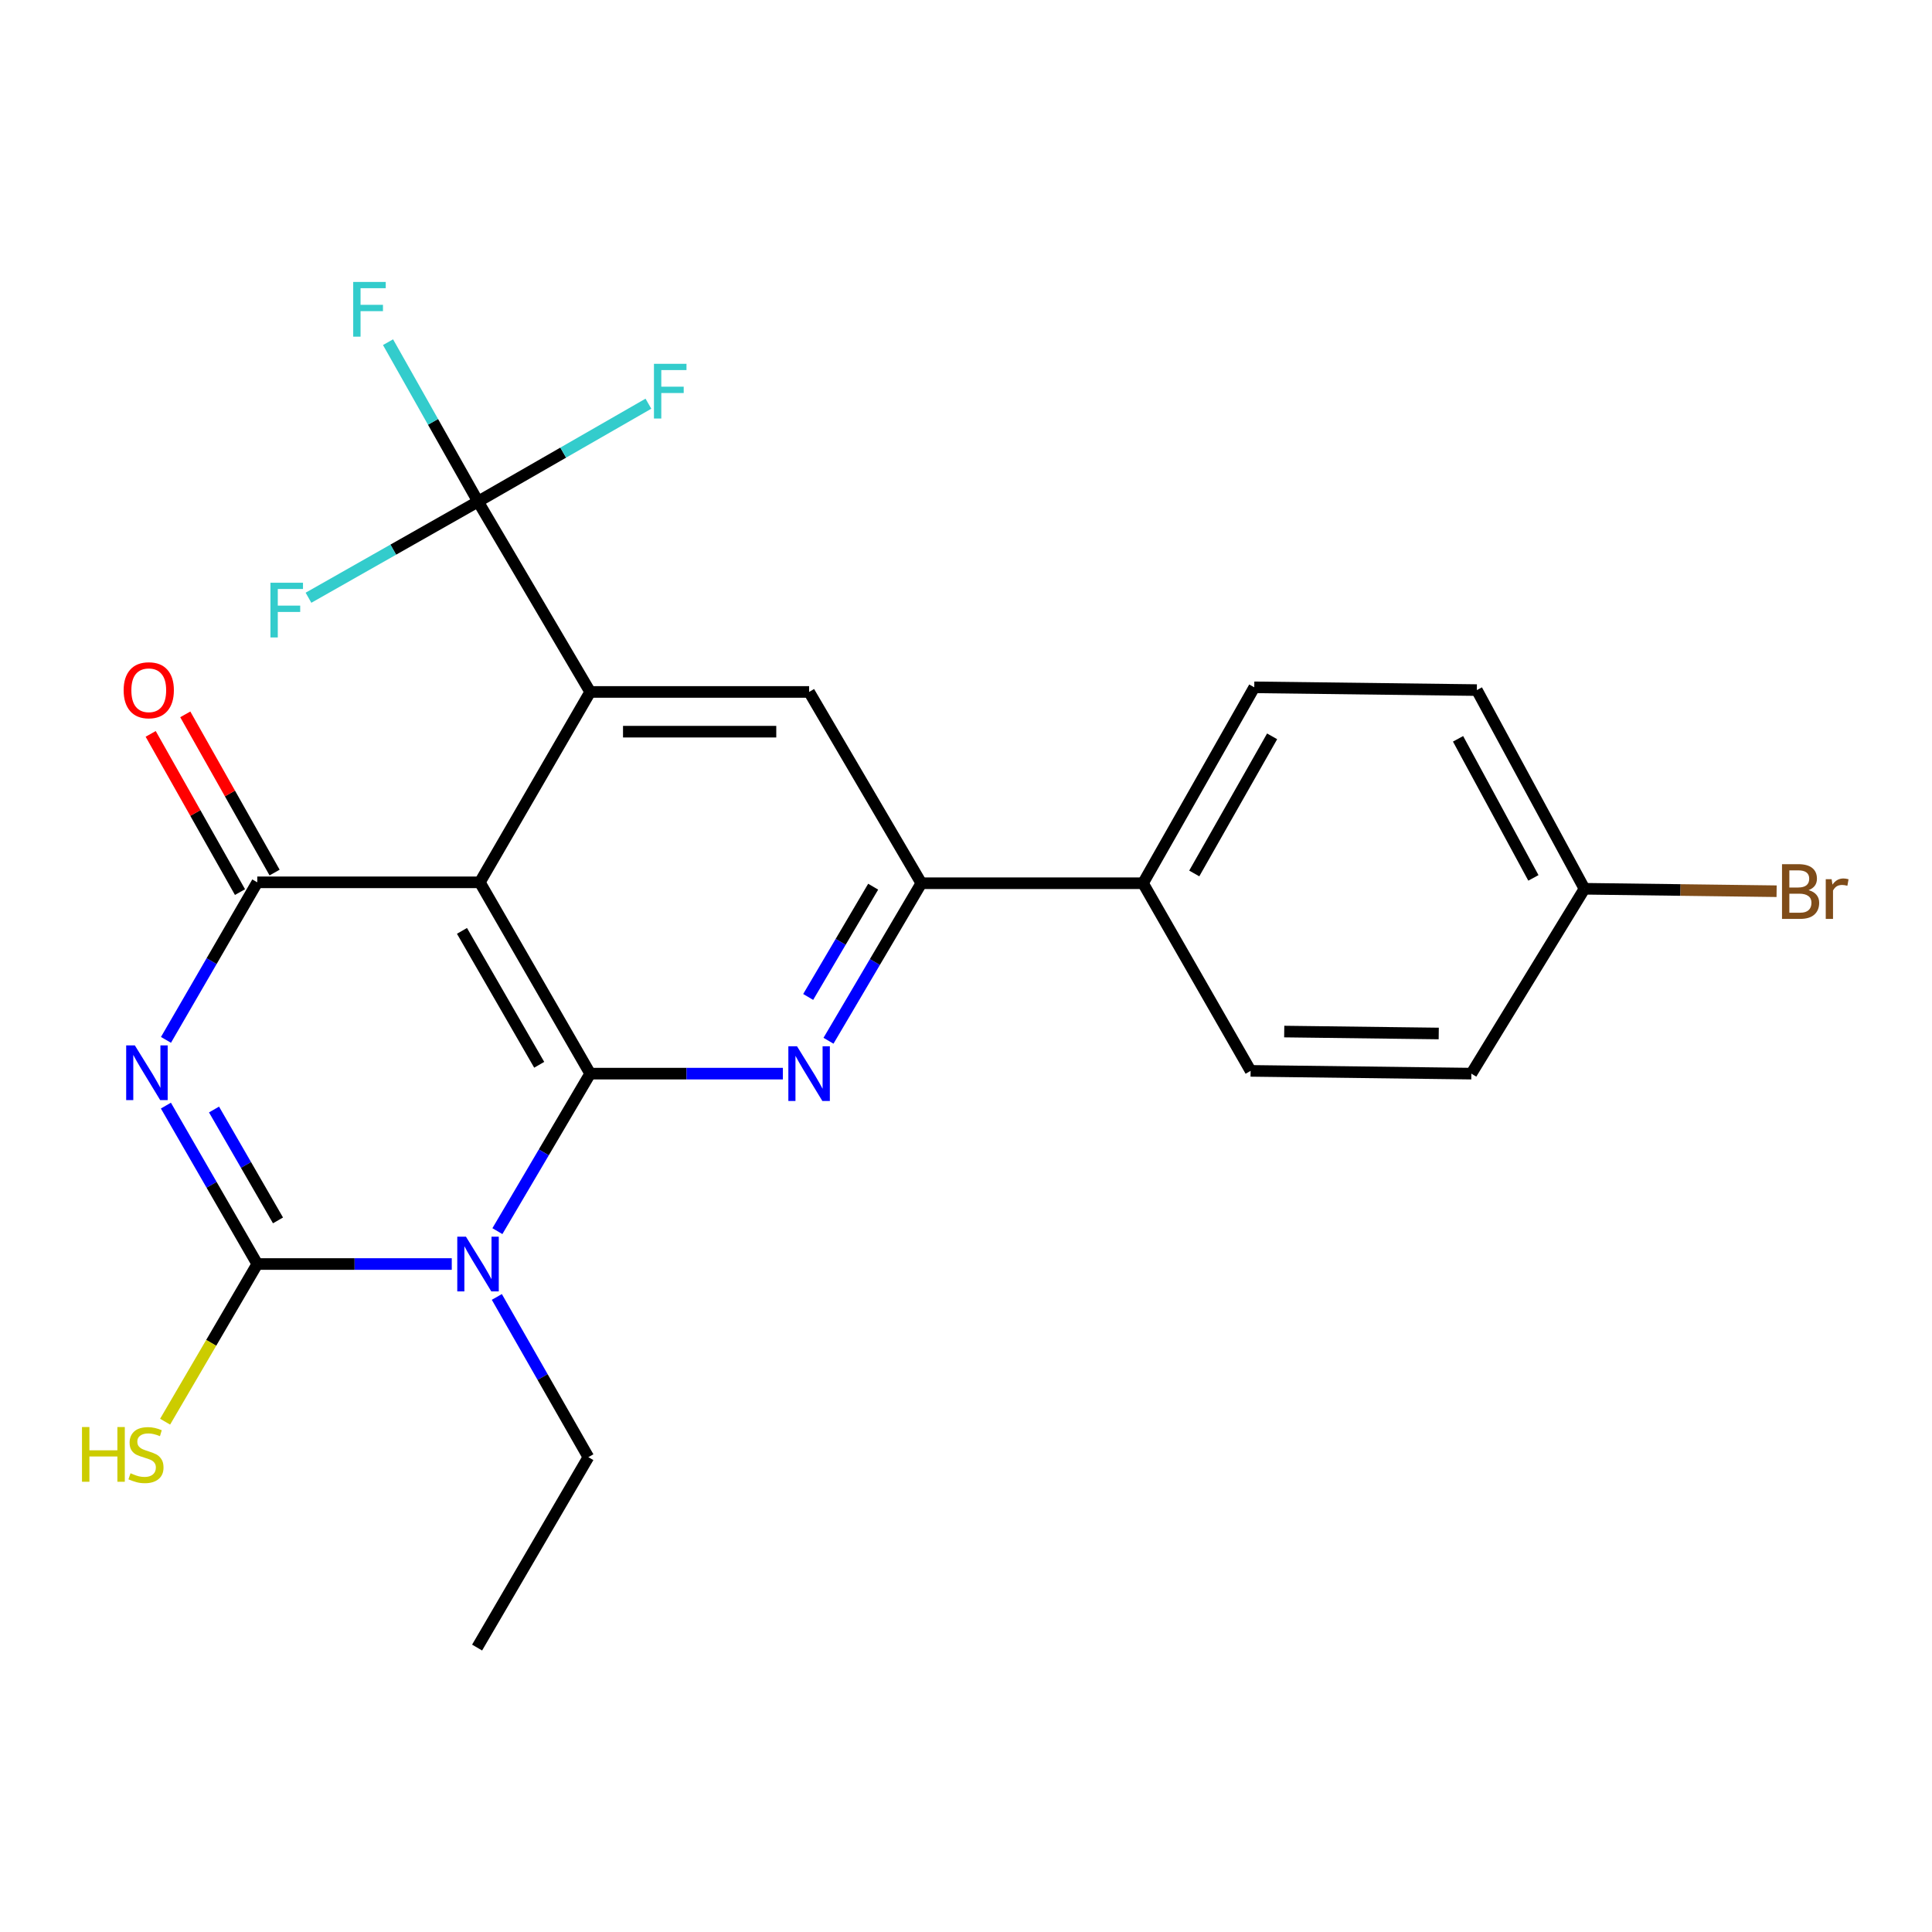 <?xml version='1.0' encoding='iso-8859-1'?>
<svg version='1.1' baseProfile='full'
              xmlns='http://www.w3.org/2000/svg'
                      xmlns:rdkit='http://www.rdkit.org/xml'
                      xmlns:xlink='http://www.w3.org/1999/xlink'
                  xml:space='preserve'
width='1000px' height='1000px' viewBox='0 0 1000 1000'>
<!-- END OF HEADER -->
<rect style='opacity:1.0;fill:#FFFFFF;stroke:none' width='1000' height='1000' x='0' y='0'> </rect>
<path class='bond-1' d='M 305.477,555.712 L 281.465,596.473' style='fill:none;fill-rule:evenodd;stroke:#000000;stroke-width:6px;stroke-linecap:butt;stroke-linejoin:miter;stroke-opacity:1' />
<path class='bond-1' d='M 281.465,596.473 L 257.452,637.234' style='fill:none;fill-rule:evenodd;stroke:#0000FF;stroke-width:6px;stroke-linecap:butt;stroke-linejoin:miter;stroke-opacity:1' />
<path class='bond-2' d='M 305.477,555.712 L 248.363,456.69' style='fill:none;fill-rule:evenodd;stroke:#000000;stroke-width:6px;stroke-linecap:butt;stroke-linejoin:miter;stroke-opacity:1' />
<path class='bond-2' d='M 279.096,551.134 L 239.116,481.818' style='fill:none;fill-rule:evenodd;stroke:#000000;stroke-width:6px;stroke-linecap:butt;stroke-linejoin:miter;stroke-opacity:1' />
<path class='bond-6' d='M 305.477,555.712 L 355.348,555.712' style='fill:none;fill-rule:evenodd;stroke:#000000;stroke-width:6px;stroke-linecap:butt;stroke-linejoin:miter;stroke-opacity:1' />
<path class='bond-6' d='M 355.348,555.712 L 405.219,555.712' style='fill:none;fill-rule:evenodd;stroke:#0000FF;stroke-width:6px;stroke-linecap:butt;stroke-linejoin:miter;stroke-opacity:1' />
<path class='bond-0' d='M 85.908,538.236 L 109.541,497.463' style='fill:none;fill-rule:evenodd;stroke:#0000FF;stroke-width:6px;stroke-linecap:butt;stroke-linejoin:miter;stroke-opacity:1' />
<path class='bond-0' d='M 109.541,497.463 L 133.175,456.69' style='fill:none;fill-rule:evenodd;stroke:#000000;stroke-width:6px;stroke-linecap:butt;stroke-linejoin:miter;stroke-opacity:1' />
<path class='bond-24' d='M 85.868,572.261 L 109.522,613.257' style='fill:none;fill-rule:evenodd;stroke:#0000FF;stroke-width:6px;stroke-linecap:butt;stroke-linejoin:miter;stroke-opacity:1' />
<path class='bond-24' d='M 109.522,613.257 L 133.175,654.254' style='fill:none;fill-rule:evenodd;stroke:#000000;stroke-width:6px;stroke-linecap:butt;stroke-linejoin:miter;stroke-opacity:1' />
<path class='bond-24' d='M 110.777,574.282 L 127.335,602.98' style='fill:none;fill-rule:evenodd;stroke:#0000FF;stroke-width:6px;stroke-linecap:butt;stroke-linejoin:miter;stroke-opacity:1' />
<path class='bond-24' d='M 127.335,602.98 L 143.892,631.677' style='fill:none;fill-rule:evenodd;stroke:#000000;stroke-width:6px;stroke-linecap:butt;stroke-linejoin:miter;stroke-opacity:1' />
<path class='bond-3' d='M 233.83,654.254 L 183.503,654.254' style='fill:none;fill-rule:evenodd;stroke:#0000FF;stroke-width:6px;stroke-linecap:butt;stroke-linejoin:miter;stroke-opacity:1' />
<path class='bond-3' d='M 183.503,654.254 L 133.175,654.254' style='fill:none;fill-rule:evenodd;stroke:#000000;stroke-width:6px;stroke-linecap:butt;stroke-linejoin:miter;stroke-opacity:1' />
<path class='bond-16' d='M 257.161,671.292 L 280.851,712.758' style='fill:none;fill-rule:evenodd;stroke:#0000FF;stroke-width:6px;stroke-linecap:butt;stroke-linejoin:miter;stroke-opacity:1' />
<path class='bond-16' d='M 280.851,712.758 L 304.541,754.223' style='fill:none;fill-rule:evenodd;stroke:#000000;stroke-width:6px;stroke-linecap:butt;stroke-linejoin:miter;stroke-opacity:1' />
<path class='bond-4' d='M 248.363,456.69 L 133.175,456.69' style='fill:none;fill-rule:evenodd;stroke:#000000;stroke-width:6px;stroke-linecap:butt;stroke-linejoin:miter;stroke-opacity:1' />
<path class='bond-5' d='M 248.363,456.69 L 305.477,358.148' style='fill:none;fill-rule:evenodd;stroke:#000000;stroke-width:6px;stroke-linecap:butt;stroke-linejoin:miter;stroke-opacity:1' />
<path class='bond-12' d='M 133.175,654.254 L 109.317,695.058' style='fill:none;fill-rule:evenodd;stroke:#000000;stroke-width:6px;stroke-linecap:butt;stroke-linejoin:miter;stroke-opacity:1' />
<path class='bond-12' d='M 109.317,695.058 L 85.459,735.862' style='fill:none;fill-rule:evenodd;stroke:#CCCC00;stroke-width:6px;stroke-linecap:butt;stroke-linejoin:miter;stroke-opacity:1' />
<path class='bond-10' d='M 142.129,451.635 L 119.014,410.692' style='fill:none;fill-rule:evenodd;stroke:#000000;stroke-width:6px;stroke-linecap:butt;stroke-linejoin:miter;stroke-opacity:1' />
<path class='bond-10' d='M 119.014,410.692 L 95.898,369.75' style='fill:none;fill-rule:evenodd;stroke:#FF0000;stroke-width:6px;stroke-linecap:butt;stroke-linejoin:miter;stroke-opacity:1' />
<path class='bond-10' d='M 124.221,461.746 L 101.105,420.803' style='fill:none;fill-rule:evenodd;stroke:#000000;stroke-width:6px;stroke-linecap:butt;stroke-linejoin:miter;stroke-opacity:1' />
<path class='bond-10' d='M 101.105,420.803 L 77.99,379.861' style='fill:none;fill-rule:evenodd;stroke:#FF0000;stroke-width:6px;stroke-linecap:butt;stroke-linejoin:miter;stroke-opacity:1' />
<path class='bond-7' d='M 305.477,358.148 L 247.426,259.607' style='fill:none;fill-rule:evenodd;stroke:#000000;stroke-width:6px;stroke-linecap:butt;stroke-linejoin:miter;stroke-opacity:1' />
<path class='bond-25' d='M 305.477,358.148 L 418.792,358.148' style='fill:none;fill-rule:evenodd;stroke:#000000;stroke-width:6px;stroke-linecap:butt;stroke-linejoin:miter;stroke-opacity:1' />
<path class='bond-25' d='M 322.475,378.714 L 401.795,378.714' style='fill:none;fill-rule:evenodd;stroke:#000000;stroke-width:6px;stroke-linecap:butt;stroke-linejoin:miter;stroke-opacity:1' />
<path class='bond-8' d='M 428.823,538.692 L 452.85,497.925' style='fill:none;fill-rule:evenodd;stroke:#0000FF;stroke-width:6px;stroke-linecap:butt;stroke-linejoin:miter;stroke-opacity:1' />
<path class='bond-8' d='M 452.85,497.925 L 476.877,457.159' style='fill:none;fill-rule:evenodd;stroke:#000000;stroke-width:6px;stroke-linecap:butt;stroke-linejoin:miter;stroke-opacity:1' />
<path class='bond-8' d='M 418.314,516.02 L 435.133,487.483' style='fill:none;fill-rule:evenodd;stroke:#0000FF;stroke-width:6px;stroke-linecap:butt;stroke-linejoin:miter;stroke-opacity:1' />
<path class='bond-8' d='M 435.133,487.483 L 451.952,458.947' style='fill:none;fill-rule:evenodd;stroke:#000000;stroke-width:6px;stroke-linecap:butt;stroke-linejoin:miter;stroke-opacity:1' />
<path class='bond-13' d='M 247.426,259.607 L 203.549,284.5' style='fill:none;fill-rule:evenodd;stroke:#000000;stroke-width:6px;stroke-linecap:butt;stroke-linejoin:miter;stroke-opacity:1' />
<path class='bond-13' d='M 203.549,284.5 L 159.671,309.392' style='fill:none;fill-rule:evenodd;stroke:#33CCCC;stroke-width:6px;stroke-linecap:butt;stroke-linejoin:miter;stroke-opacity:1' />
<path class='bond-14' d='M 247.426,259.607 L 224.136,218.359' style='fill:none;fill-rule:evenodd;stroke:#000000;stroke-width:6px;stroke-linecap:butt;stroke-linejoin:miter;stroke-opacity:1' />
<path class='bond-14' d='M 224.136,218.359 L 200.846,177.111' style='fill:none;fill-rule:evenodd;stroke:#33CCCC;stroke-width:6px;stroke-linecap:butt;stroke-linejoin:miter;stroke-opacity:1' />
<path class='bond-15' d='M 247.426,259.607 L 291.522,234.28' style='fill:none;fill-rule:evenodd;stroke:#000000;stroke-width:6px;stroke-linecap:butt;stroke-linejoin:miter;stroke-opacity:1' />
<path class='bond-15' d='M 291.522,234.28 L 335.617,208.953' style='fill:none;fill-rule:evenodd;stroke:#33CCCC;stroke-width:6px;stroke-linecap:butt;stroke-linejoin:miter;stroke-opacity:1' />
<path class='bond-9' d='M 476.877,457.159 L 418.792,358.148' style='fill:none;fill-rule:evenodd;stroke:#000000;stroke-width:6px;stroke-linecap:butt;stroke-linejoin:miter;stroke-opacity:1' />
<path class='bond-11' d='M 476.877,457.159 L 591.62,457.159' style='fill:none;fill-rule:evenodd;stroke:#000000;stroke-width:6px;stroke-linecap:butt;stroke-linejoin:miter;stroke-opacity:1' />
<path class='bond-17' d='M 591.62,457.159 L 649.203,355.761' style='fill:none;fill-rule:evenodd;stroke:#000000;stroke-width:6px;stroke-linecap:butt;stroke-linejoin:miter;stroke-opacity:1' />
<path class='bond-17' d='M 618.14,452.104 L 658.448,381.126' style='fill:none;fill-rule:evenodd;stroke:#000000;stroke-width:6px;stroke-linecap:butt;stroke-linejoin:miter;stroke-opacity:1' />
<path class='bond-18' d='M 591.62,457.159 L 647.317,554.284' style='fill:none;fill-rule:evenodd;stroke:#000000;stroke-width:6px;stroke-linecap:butt;stroke-linejoin:miter;stroke-opacity:1' />
<path class='bond-23' d='M 304.541,754.223 L 246.947,852.777' style='fill:none;fill-rule:evenodd;stroke:#000000;stroke-width:6px;stroke-linecap:butt;stroke-linejoin:miter;stroke-opacity:1' />
<path class='bond-20' d='M 649.203,355.761 L 764.414,357.189' style='fill:none;fill-rule:evenodd;stroke:#000000;stroke-width:6px;stroke-linecap:butt;stroke-linejoin:miter;stroke-opacity:1' />
<path class='bond-21' d='M 647.317,554.284 L 761.569,555.712' style='fill:none;fill-rule:evenodd;stroke:#000000;stroke-width:6px;stroke-linecap:butt;stroke-linejoin:miter;stroke-opacity:1' />
<path class='bond-21' d='M 664.712,533.934 L 744.688,534.934' style='fill:none;fill-rule:evenodd;stroke:#000000;stroke-width:6px;stroke-linecap:butt;stroke-linejoin:miter;stroke-opacity:1' />
<path class='bond-19' d='M 820.122,460.026 L 761.569,555.712' style='fill:none;fill-rule:evenodd;stroke:#000000;stroke-width:6px;stroke-linecap:butt;stroke-linejoin:miter;stroke-opacity:1' />
<path class='bond-22' d='M 820.122,460.026 L 869.846,460.661' style='fill:none;fill-rule:evenodd;stroke:#000000;stroke-width:6px;stroke-linecap:butt;stroke-linejoin:miter;stroke-opacity:1' />
<path class='bond-22' d='M 869.846,460.661 L 919.569,461.296' style='fill:none;fill-rule:evenodd;stroke:#7F4C19;stroke-width:6px;stroke-linecap:butt;stroke-linejoin:miter;stroke-opacity:1' />
<path class='bond-26' d='M 820.122,460.026 L 764.414,357.189' style='fill:none;fill-rule:evenodd;stroke:#000000;stroke-width:6px;stroke-linecap:butt;stroke-linejoin:miter;stroke-opacity:1' />
<path class='bond-26' d='M 793.684,454.396 L 754.687,382.41' style='fill:none;fill-rule:evenodd;stroke:#000000;stroke-width:6px;stroke-linecap:butt;stroke-linejoin:miter;stroke-opacity:1' />
<path  class='atom-1' d='M 69.789 541.083
L 79.069 556.083
Q 79.989 557.563, 81.469 560.243
Q 82.949 562.923, 83.029 563.083
L 83.029 541.083
L 86.789 541.083
L 86.789 569.403
L 82.909 569.403
L 72.949 553.003
Q 71.789 551.083, 70.549 548.883
Q 69.349 546.683, 68.989 546.003
L 68.989 569.403
L 65.309 569.403
L 65.309 541.083
L 69.789 541.083
' fill='#0000FF'/>
<path  class='atom-2' d='M 241.166 640.094
L 250.446 655.094
Q 251.366 656.574, 252.846 659.254
Q 254.326 661.934, 254.406 662.094
L 254.406 640.094
L 258.166 640.094
L 258.166 668.414
L 254.286 668.414
L 244.326 652.014
Q 243.166 650.094, 241.926 647.894
Q 240.726 645.694, 240.366 645.014
L 240.366 668.414
L 236.686 668.414
L 236.686 640.094
L 241.166 640.094
' fill='#0000FF'/>
<path  class='atom-7' d='M 412.532 541.552
L 421.812 556.552
Q 422.732 558.032, 424.212 560.712
Q 425.692 563.392, 425.772 563.552
L 425.772 541.552
L 429.532 541.552
L 429.532 569.872
L 425.652 569.872
L 415.692 553.472
Q 414.532 551.552, 413.292 549.352
Q 412.092 547.152, 411.732 546.472
L 411.732 569.872
L 408.052 569.872
L 408.052 541.552
L 412.532 541.552
' fill='#0000FF'/>
<path  class='atom-11' d='M 63.998 357.269
Q 63.998 350.469, 67.358 346.669
Q 70.718 342.869, 76.998 342.869
Q 83.278 342.869, 86.638 346.669
Q 89.998 350.469, 89.998 357.269
Q 89.998 364.149, 86.598 368.069
Q 83.198 371.949, 76.998 371.949
Q 70.758 371.949, 67.358 368.069
Q 63.998 364.189, 63.998 357.269
M 76.998 368.749
Q 81.318 368.749, 83.638 365.869
Q 85.998 362.949, 85.998 357.269
Q 85.998 351.709, 83.638 348.909
Q 81.318 346.069, 76.998 346.069
Q 72.678 346.069, 70.318 348.869
Q 67.998 351.669, 67.998 357.269
Q 67.998 362.989, 70.318 365.869
Q 72.678 368.749, 76.998 368.749
' fill='#FF0000'/>
<path  class='atom-13' d='M 42.438 738.635
L 46.278 738.635
L 46.278 750.675
L 60.758 750.675
L 60.758 738.635
L 64.598 738.635
L 64.598 766.955
L 60.758 766.955
L 60.758 753.875
L 46.278 753.875
L 46.278 766.955
L 42.438 766.955
L 42.438 738.635
' fill='#CCCC00'/>
<path  class='atom-13' d='M 67.558 762.555
Q 67.878 762.675, 69.198 763.235
Q 70.518 763.795, 71.958 764.155
Q 73.438 764.475, 74.878 764.475
Q 77.558 764.475, 79.118 763.195
Q 80.678 761.875, 80.678 759.595
Q 80.678 758.035, 79.878 757.075
Q 79.118 756.115, 77.918 755.595
Q 76.718 755.075, 74.718 754.475
Q 72.198 753.715, 70.678 752.995
Q 69.198 752.275, 68.118 750.755
Q 67.078 749.235, 67.078 746.675
Q 67.078 743.115, 69.478 740.915
Q 71.918 738.715, 76.718 738.715
Q 79.998 738.715, 83.718 740.275
L 82.798 743.355
Q 79.398 741.955, 76.838 741.955
Q 74.078 741.955, 72.558 743.115
Q 71.038 744.235, 71.078 746.195
Q 71.078 747.715, 71.838 748.635
Q 72.638 749.555, 73.758 750.075
Q 74.918 750.595, 76.838 751.195
Q 79.398 751.995, 80.918 752.795
Q 82.438 753.595, 83.518 755.235
Q 84.638 756.835, 84.638 759.595
Q 84.638 763.515, 81.998 765.635
Q 79.398 767.715, 75.038 767.715
Q 72.518 767.715, 70.598 767.155
Q 68.718 766.635, 66.478 765.715
L 67.558 762.555
' fill='#CCCC00'/>
<path  class='atom-14' d='M 139.985 301.624
L 156.825 301.624
L 156.825 304.864
L 143.785 304.864
L 143.785 313.464
L 155.385 313.464
L 155.385 316.744
L 143.785 316.744
L 143.785 329.944
L 139.985 329.944
L 139.985 301.624
' fill='#33CCCC'/>
<path  class='atom-15' d='M 182.818 145.934
L 199.658 145.934
L 199.658 149.174
L 186.618 149.174
L 186.618 157.774
L 198.218 157.774
L 198.218 161.054
L 186.618 161.054
L 186.618 174.254
L 182.818 174.254
L 182.818 145.934
' fill='#33CCCC'/>
<path  class='atom-16' d='M 338.485 188.31
L 355.325 188.31
L 355.325 191.55
L 342.285 191.55
L 342.285 200.15
L 353.885 200.15
L 353.885 203.43
L 342.285 203.43
L 342.285 216.63
L 338.485 216.63
L 338.485 188.31
' fill='#33CCCC'/>
<path  class='atom-23' d='M 936.126 460.734
Q 938.846 461.494, 940.206 463.174
Q 941.606 464.814, 941.606 467.254
Q 941.606 471.174, 939.086 473.414
Q 936.606 475.614, 931.886 475.614
L 922.366 475.614
L 922.366 447.294
L 930.726 447.294
Q 935.566 447.294, 938.006 449.254
Q 940.446 451.214, 940.446 454.814
Q 940.446 459.094, 936.126 460.734
M 926.166 450.494
L 926.166 459.374
L 930.726 459.374
Q 933.526 459.374, 934.966 458.254
Q 936.446 457.094, 936.446 454.814
Q 936.446 450.494, 930.726 450.494
L 926.166 450.494
M 931.886 472.414
Q 934.646 472.414, 936.126 471.094
Q 937.606 469.774, 937.606 467.254
Q 937.606 464.934, 935.966 463.774
Q 934.366 462.574, 931.286 462.574
L 926.166 462.574
L 926.166 472.414
L 931.886 472.414
' fill='#7F4C19'/>
<path  class='atom-23' d='M 948.046 455.054
L 948.486 457.894
Q 950.646 454.694, 954.166 454.694
Q 955.286 454.694, 956.806 455.094
L 956.206 458.454
Q 954.486 458.054, 953.526 458.054
Q 951.846 458.054, 950.726 458.734
Q 949.646 459.374, 948.766 460.934
L 948.766 475.614
L 945.006 475.614
L 945.006 455.054
L 948.046 455.054
' fill='#7F4C19'/>
</svg>

